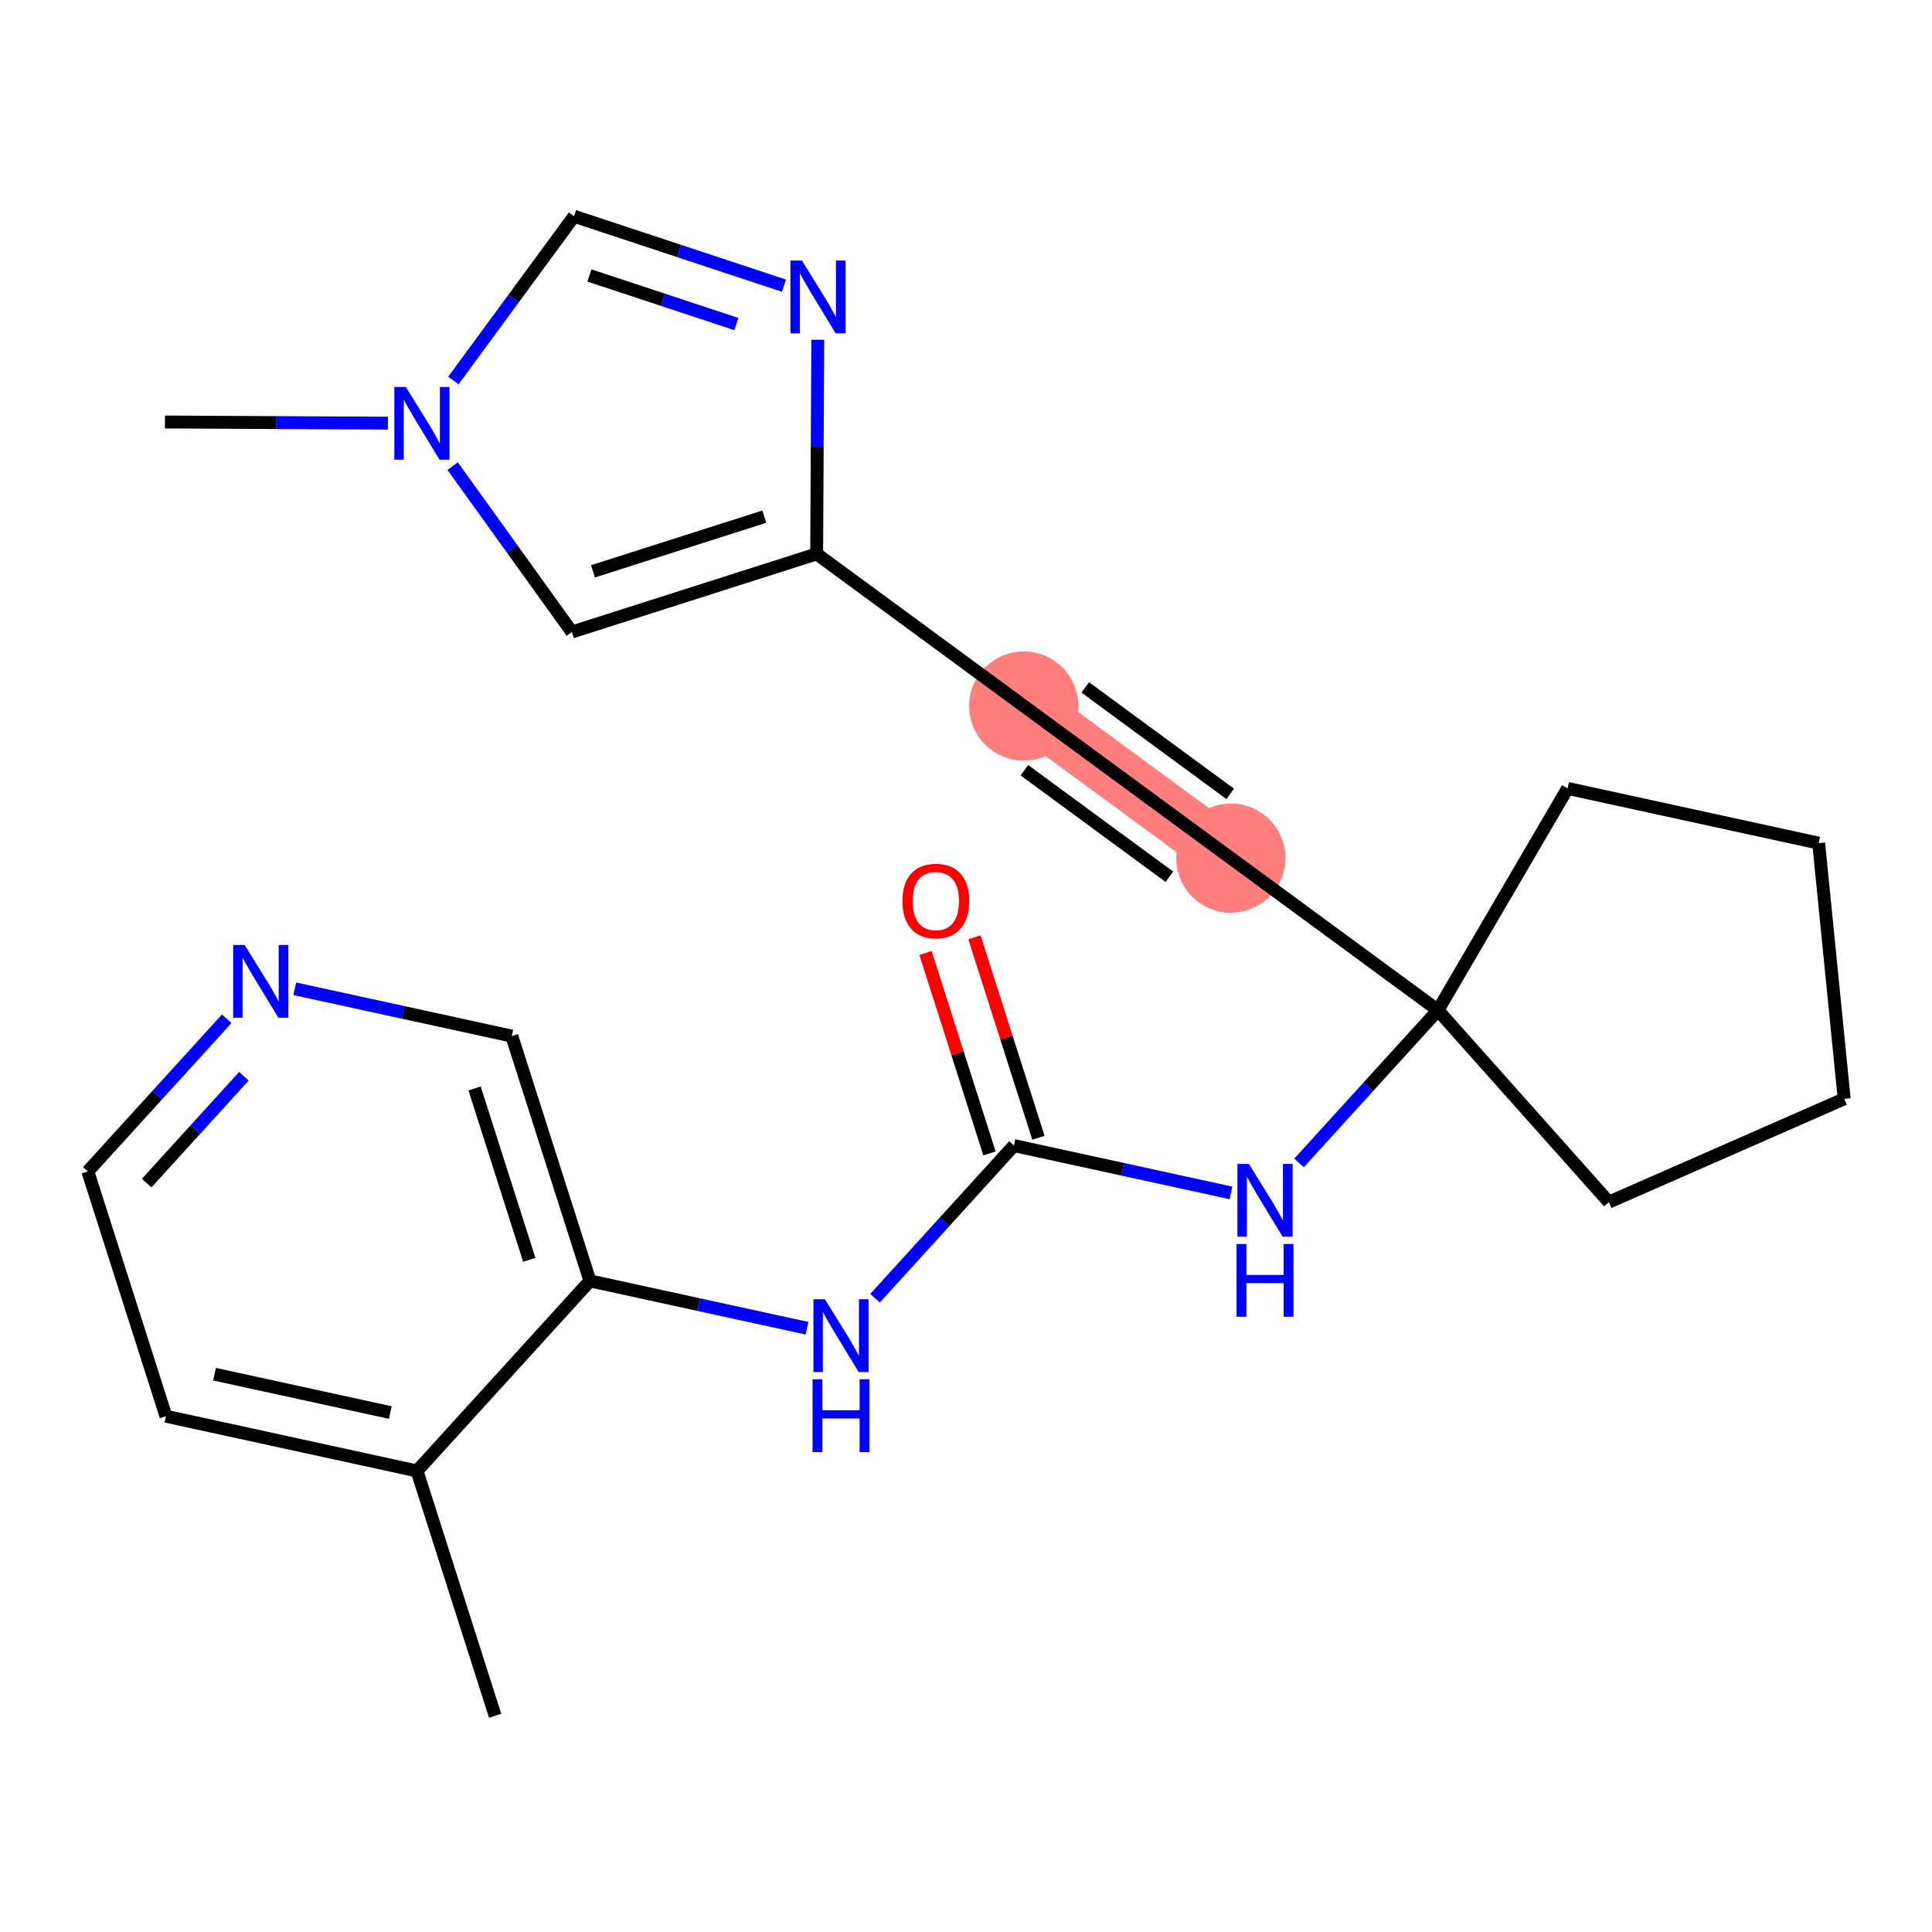 <?xml version='1.0' encoding='iso-8859-1'?>
<svg version='1.1' baseProfile='full'
              xmlns='http://www.w3.org/2000/svg'
                      xmlns:rdkit='http://www.rdkit.org/xml'
                      xmlns:xlink='http://www.w3.org/1999/xlink'
                  xml:space='preserve'
width='300px' height='300px' viewBox='0 0 300 300'>
<!-- END OF HEADER -->
<rect style='opacity:1.0;fill:#FFFFFF;stroke:none' width='300' height='300' x='0' y='0'> </rect>
<rect style='opacity:1.0;fill:#FFFFFF;stroke:none' width='300' height='300' x='0' y='0'> </rect>
<path d='M 191.127,133.251 L 158.97,109.63' style='fill:none;fill-rule:evenodd;stroke:#FF7F7F;stroke-width:8.5px;stroke-linecap:butt;stroke-linejoin:miter;stroke-opacity:1' />
<ellipse cx='191.127' cy='133.251' rx='7.98' ry='7.98'  style='fill:#FF7F7F;fill-rule:evenodd;stroke:#FF7F7F;stroke-width:1.0px;stroke-linecap:butt;stroke-linejoin:miter;stroke-opacity:1' />
<ellipse cx='158.97' cy='109.63' rx='7.98' ry='7.98'  style='fill:#FF7F7F;fill-rule:evenodd;stroke:#FF7F7F;stroke-width:1.0px;stroke-linecap:butt;stroke-linejoin:miter;stroke-opacity:1' />
<path class='bond-0 atom-0 atom-1' d='M 76.884,266.421 L 64.753,228.409' style='fill:none;fill-rule:evenodd;stroke:#000000;stroke-width:2.0px;stroke-linecap:butt;stroke-linejoin:miter;stroke-opacity:1' />
<path class='bond-1 atom-1 atom-2' d='M 64.753,228.409 L 25.768,219.909' style='fill:none;fill-rule:evenodd;stroke:#000000;stroke-width:2.0px;stroke-linecap:butt;stroke-linejoin:miter;stroke-opacity:1' />
<path class='bond-1 atom-1 atom-2' d='M 60.605,219.337 L 33.315,213.387' style='fill:none;fill-rule:evenodd;stroke:#000000;stroke-width:2.0px;stroke-linecap:butt;stroke-linejoin:miter;stroke-opacity:1' />
<path class='bond-23 atom-6 atom-1' d='M 91.606,198.897 L 64.753,228.409' style='fill:none;fill-rule:evenodd;stroke:#000000;stroke-width:2.0px;stroke-linecap:butt;stroke-linejoin:miter;stroke-opacity:1' />
<path class='bond-2 atom-2 atom-3' d='M 25.768,219.909 L 13.636,181.897' style='fill:none;fill-rule:evenodd;stroke:#000000;stroke-width:2.0px;stroke-linecap:butt;stroke-linejoin:miter;stroke-opacity:1' />
<path class='bond-3 atom-3 atom-4' d='M 13.636,181.897 L 24.422,170.044' style='fill:none;fill-rule:evenodd;stroke:#000000;stroke-width:2.0px;stroke-linecap:butt;stroke-linejoin:miter;stroke-opacity:1' />
<path class='bond-3 atom-3 atom-4' d='M 24.422,170.044 L 35.207,158.191' style='fill:none;fill-rule:evenodd;stroke:#0000FF;stroke-width:2.0px;stroke-linecap:butt;stroke-linejoin:miter;stroke-opacity:1' />
<path class='bond-3 atom-3 atom-4' d='M 22.774,183.712 L 30.324,175.415' style='fill:none;fill-rule:evenodd;stroke:#000000;stroke-width:2.0px;stroke-linecap:butt;stroke-linejoin:miter;stroke-opacity:1' />
<path class='bond-3 atom-3 atom-4' d='M 30.324,175.415 L 37.874,167.117' style='fill:none;fill-rule:evenodd;stroke:#0000FF;stroke-width:2.0px;stroke-linecap:butt;stroke-linejoin:miter;stroke-opacity:1' />
<path class='bond-4 atom-4 atom-5' d='M 45.773,153.537 L 62.624,157.211' style='fill:none;fill-rule:evenodd;stroke:#0000FF;stroke-width:2.0px;stroke-linecap:butt;stroke-linejoin:miter;stroke-opacity:1' />
<path class='bond-4 atom-4 atom-5' d='M 62.624,157.211 L 79.475,160.885' style='fill:none;fill-rule:evenodd;stroke:#000000;stroke-width:2.0px;stroke-linecap:butt;stroke-linejoin:miter;stroke-opacity:1' />
<path class='bond-5 atom-5 atom-6' d='M 79.475,160.885 L 91.606,198.897' style='fill:none;fill-rule:evenodd;stroke:#000000;stroke-width:2.0px;stroke-linecap:butt;stroke-linejoin:miter;stroke-opacity:1' />
<path class='bond-5 atom-5 atom-6' d='M 73.693,169.013 L 82.184,195.622' style='fill:none;fill-rule:evenodd;stroke:#000000;stroke-width:2.0px;stroke-linecap:butt;stroke-linejoin:miter;stroke-opacity:1' />
<path class='bond-6 atom-6 atom-7' d='M 91.606,198.897 L 108.458,202.571' style='fill:none;fill-rule:evenodd;stroke:#000000;stroke-width:2.0px;stroke-linecap:butt;stroke-linejoin:miter;stroke-opacity:1' />
<path class='bond-6 atom-6 atom-7' d='M 108.458,202.571 L 125.309,206.245' style='fill:none;fill-rule:evenodd;stroke:#0000FF;stroke-width:2.0px;stroke-linecap:butt;stroke-linejoin:miter;stroke-opacity:1' />
<path class='bond-7 atom-7 atom-8' d='M 135.875,201.591 L 146.66,189.738' style='fill:none;fill-rule:evenodd;stroke:#0000FF;stroke-width:2.0px;stroke-linecap:butt;stroke-linejoin:miter;stroke-opacity:1' />
<path class='bond-7 atom-7 atom-8' d='M 146.66,189.738 L 157.445,177.885' style='fill:none;fill-rule:evenodd;stroke:#000000;stroke-width:2.0px;stroke-linecap:butt;stroke-linejoin:miter;stroke-opacity:1' />
<path class='bond-8 atom-8 atom-9' d='M 161.247,176.672 L 156.28,161.11' style='fill:none;fill-rule:evenodd;stroke:#000000;stroke-width:2.0px;stroke-linecap:butt;stroke-linejoin:miter;stroke-opacity:1' />
<path class='bond-8 atom-8 atom-9' d='M 156.28,161.11 L 151.313,145.547' style='fill:none;fill-rule:evenodd;stroke:#FF0000;stroke-width:2.0px;stroke-linecap:butt;stroke-linejoin:miter;stroke-opacity:1' />
<path class='bond-8 atom-8 atom-9' d='M 153.644,179.098 L 148.678,163.536' style='fill:none;fill-rule:evenodd;stroke:#000000;stroke-width:2.0px;stroke-linecap:butt;stroke-linejoin:miter;stroke-opacity:1' />
<path class='bond-8 atom-8 atom-9' d='M 148.678,163.536 L 143.711,147.973' style='fill:none;fill-rule:evenodd;stroke:#FF0000;stroke-width:2.0px;stroke-linecap:butt;stroke-linejoin:miter;stroke-opacity:1' />
<path class='bond-9 atom-8 atom-10' d='M 157.445,177.885 L 174.297,181.559' style='fill:none;fill-rule:evenodd;stroke:#000000;stroke-width:2.0px;stroke-linecap:butt;stroke-linejoin:miter;stroke-opacity:1' />
<path class='bond-9 atom-8 atom-10' d='M 174.297,181.559 L 191.148,185.234' style='fill:none;fill-rule:evenodd;stroke:#0000FF;stroke-width:2.0px;stroke-linecap:butt;stroke-linejoin:miter;stroke-opacity:1' />
<path class='bond-10 atom-10 atom-11' d='M 201.713,180.58 L 212.499,168.726' style='fill:none;fill-rule:evenodd;stroke:#0000FF;stroke-width:2.0px;stroke-linecap:butt;stroke-linejoin:miter;stroke-opacity:1' />
<path class='bond-10 atom-10 atom-11' d='M 212.499,168.726 L 223.284,156.873' style='fill:none;fill-rule:evenodd;stroke:#000000;stroke-width:2.0px;stroke-linecap:butt;stroke-linejoin:miter;stroke-opacity:1' />
<path class='bond-11 atom-11 atom-12' d='M 223.284,156.873 L 191.127,133.251' style='fill:none;fill-rule:evenodd;stroke:#000000;stroke-width:2.0px;stroke-linecap:butt;stroke-linejoin:miter;stroke-opacity:1' />
<path class='bond-19 atom-11 atom-20' d='M 223.284,156.873 L 243.416,122.423' style='fill:none;fill-rule:evenodd;stroke:#000000;stroke-width:2.0px;stroke-linecap:butt;stroke-linejoin:miter;stroke-opacity:1' />
<path class='bond-24 atom-23 atom-11' d='M 249.828,186.665 L 223.284,156.873' style='fill:none;fill-rule:evenodd;stroke:#000000;stroke-width:2.0px;stroke-linecap:butt;stroke-linejoin:miter;stroke-opacity:1' />
<path class='bond-12 atom-12 atom-13' d='M 191.127,133.251 L 158.97,109.63' style='fill:none;fill-rule:evenodd;stroke:#000000;stroke-width:2.0px;stroke-linecap:butt;stroke-linejoin:miter;stroke-opacity:1' />
<path class='bond-12 atom-12 atom-13' d='M 191.028,123.277 L 168.518,106.741' style='fill:none;fill-rule:evenodd;stroke:#000000;stroke-width:2.0px;stroke-linecap:butt;stroke-linejoin:miter;stroke-opacity:1' />
<path class='bond-12 atom-12 atom-13' d='M 181.579,136.14 L 159.069,119.604' style='fill:none;fill-rule:evenodd;stroke:#000000;stroke-width:2.0px;stroke-linecap:butt;stroke-linejoin:miter;stroke-opacity:1' />
<path class='bond-13 atom-13 atom-14' d='M 158.97,109.63 L 126.812,86.008' style='fill:none;fill-rule:evenodd;stroke:#000000;stroke-width:2.0px;stroke-linecap:butt;stroke-linejoin:miter;stroke-opacity:1' />
<path class='bond-14 atom-14 atom-15' d='M 126.812,86.008 L 88.8,98.139' style='fill:none;fill-rule:evenodd;stroke:#000000;stroke-width:2.0px;stroke-linecap:butt;stroke-linejoin:miter;stroke-opacity:1' />
<path class='bond-14 atom-14 atom-15' d='M 118.684,80.225 L 92.076,88.717' style='fill:none;fill-rule:evenodd;stroke:#000000;stroke-width:2.0px;stroke-linecap:butt;stroke-linejoin:miter;stroke-opacity:1' />
<path class='bond-25 atom-19 atom-14' d='M 126.986,52.755 L 126.899,69.381' style='fill:none;fill-rule:evenodd;stroke:#0000FF;stroke-width:2.0px;stroke-linecap:butt;stroke-linejoin:miter;stroke-opacity:1' />
<path class='bond-25 atom-19 atom-14' d='M 126.899,69.381 L 126.812,86.008' style='fill:none;fill-rule:evenodd;stroke:#000000;stroke-width:2.0px;stroke-linecap:butt;stroke-linejoin:miter;stroke-opacity:1' />
<path class='bond-15 atom-15 atom-16' d='M 88.8,98.139 L 79.547,85.261' style='fill:none;fill-rule:evenodd;stroke:#000000;stroke-width:2.0px;stroke-linecap:butt;stroke-linejoin:miter;stroke-opacity:1' />
<path class='bond-15 atom-15 atom-16' d='M 79.547,85.261 L 70.293,72.383' style='fill:none;fill-rule:evenodd;stroke:#0000FF;stroke-width:2.0px;stroke-linecap:butt;stroke-linejoin:miter;stroke-opacity:1' />
<path class='bond-16 atom-16 atom-17' d='M 60.233,65.708 L 42.925,65.618' style='fill:none;fill-rule:evenodd;stroke:#0000FF;stroke-width:2.0px;stroke-linecap:butt;stroke-linejoin:miter;stroke-opacity:1' />
<path class='bond-16 atom-16 atom-17' d='M 42.925,65.618 L 25.616,65.527' style='fill:none;fill-rule:evenodd;stroke:#000000;stroke-width:2.0px;stroke-linecap:butt;stroke-linejoin:miter;stroke-opacity:1' />
<path class='bond-17 atom-16 atom-18' d='M 70.399,59.089 L 79.769,46.334' style='fill:none;fill-rule:evenodd;stroke:#0000FF;stroke-width:2.0px;stroke-linecap:butt;stroke-linejoin:miter;stroke-opacity:1' />
<path class='bond-17 atom-16 atom-18' d='M 79.769,46.334 L 89.138,33.579' style='fill:none;fill-rule:evenodd;stroke:#000000;stroke-width:2.0px;stroke-linecap:butt;stroke-linejoin:miter;stroke-opacity:1' />
<path class='bond-18 atom-18 atom-19' d='M 89.138,33.579 L 105.438,38.969' style='fill:none;fill-rule:evenodd;stroke:#000000;stroke-width:2.0px;stroke-linecap:butt;stroke-linejoin:miter;stroke-opacity:1' />
<path class='bond-18 atom-18 atom-19' d='M 105.438,38.969 L 121.738,44.36' style='fill:none;fill-rule:evenodd;stroke:#0000FF;stroke-width:2.0px;stroke-linecap:butt;stroke-linejoin:miter;stroke-opacity:1' />
<path class='bond-18 atom-18 atom-19' d='M 91.523,42.773 L 102.933,46.546' style='fill:none;fill-rule:evenodd;stroke:#000000;stroke-width:2.0px;stroke-linecap:butt;stroke-linejoin:miter;stroke-opacity:1' />
<path class='bond-18 atom-18 atom-19' d='M 102.933,46.546 L 114.343,50.319' style='fill:none;fill-rule:evenodd;stroke:#0000FF;stroke-width:2.0px;stroke-linecap:butt;stroke-linejoin:miter;stroke-opacity:1' />
<path class='bond-20 atom-20 atom-21' d='M 243.416,122.423 L 282.401,130.923' style='fill:none;fill-rule:evenodd;stroke:#000000;stroke-width:2.0px;stroke-linecap:butt;stroke-linejoin:miter;stroke-opacity:1' />
<path class='bond-21 atom-21 atom-22' d='M 282.401,130.923 L 286.364,170.627' style='fill:none;fill-rule:evenodd;stroke:#000000;stroke-width:2.0px;stroke-linecap:butt;stroke-linejoin:miter;stroke-opacity:1' />
<path class='bond-22 atom-22 atom-23' d='M 286.364,170.627 L 249.828,186.665' style='fill:none;fill-rule:evenodd;stroke:#000000;stroke-width:2.0px;stroke-linecap:butt;stroke-linejoin:miter;stroke-opacity:1' />
<path  class='atom-4' d='M 37.992 146.735
L 41.695 152.72
Q 42.062 153.311, 42.653 154.38
Q 43.243 155.449, 43.275 155.513
L 43.275 146.735
L 44.776 146.735
L 44.776 158.035
L 43.227 158.035
L 39.253 151.491
Q 38.79 150.725, 38.296 149.847
Q 37.817 148.969, 37.673 148.698
L 37.673 158.035
L 36.205 158.035
L 36.205 146.735
L 37.992 146.735
' fill='#0000FF'/>
<path  class='atom-7' d='M 128.094 201.747
L 131.797 207.732
Q 132.164 208.323, 132.754 209.392
Q 133.345 210.462, 133.377 210.526
L 133.377 201.747
L 134.877 201.747
L 134.877 213.047
L 133.329 213.047
L 129.355 206.504
Q 128.892 205.737, 128.397 204.86
Q 127.918 203.982, 127.775 203.71
L 127.775 213.047
L 126.306 213.047
L 126.306 201.747
L 128.094 201.747
' fill='#0000FF'/>
<path  class='atom-7' d='M 126.171 214.177
L 127.703 214.177
L 127.703 218.981
L 133.48 218.981
L 133.48 214.177
L 135.013 214.177
L 135.013 225.477
L 133.48 225.477
L 133.48 220.258
L 127.703 220.258
L 127.703 225.477
L 126.171 225.477
L 126.171 214.177
' fill='#0000FF'/>
<path  class='atom-9' d='M 140.127 139.905
Q 140.127 137.192, 141.468 135.676
Q 142.808 134.159, 145.314 134.159
Q 147.82 134.159, 149.161 135.676
Q 150.501 137.192, 150.501 139.905
Q 150.501 142.65, 149.145 144.214
Q 147.788 145.763, 145.314 145.763
Q 142.824 145.763, 141.468 144.214
Q 140.127 142.666, 140.127 139.905
M 145.314 144.486
Q 147.038 144.486, 147.964 143.337
Q 148.905 142.171, 148.905 139.905
Q 148.905 137.687, 147.964 136.569
Q 147.038 135.436, 145.314 135.436
Q 143.591 135.436, 142.649 136.553
Q 141.723 137.671, 141.723 139.905
Q 141.723 142.187, 142.649 143.337
Q 143.591 144.486, 145.314 144.486
' fill='#FF0000'/>
<path  class='atom-10' d='M 193.933 180.735
L 197.636 186.721
Q 198.003 187.311, 198.593 188.38
Q 199.184 189.45, 199.216 189.514
L 199.216 180.735
L 200.716 180.735
L 200.716 192.035
L 199.168 192.035
L 195.194 185.492
Q 194.731 184.726, 194.236 183.848
Q 193.757 182.97, 193.614 182.699
L 193.614 192.035
L 192.145 192.035
L 192.145 180.735
L 193.933 180.735
' fill='#0000FF'/>
<path  class='atom-10' d='M 192.01 193.165
L 193.542 193.165
L 193.542 197.969
L 199.319 197.969
L 199.319 193.165
L 200.852 193.165
L 200.852 204.465
L 199.319 204.465
L 199.319 199.246
L 193.542 199.246
L 193.542 204.465
L 192.01 204.465
L 192.01 193.165
' fill='#0000FF'/>
<path  class='atom-16' d='M 63.019 60.086
L 66.721 66.071
Q 67.088 66.662, 67.679 67.731
Q 68.269 68.8, 68.302 68.864
L 68.302 60.086
L 69.802 60.086
L 69.802 71.386
L 68.254 71.386
L 64.279 64.842
Q 63.817 64.076, 63.322 63.198
Q 62.843 62.321, 62.699 62.049
L 62.699 71.386
L 61.231 71.386
L 61.231 60.086
L 63.019 60.086
' fill='#0000FF'/>
<path  class='atom-19' d='M 124.523 40.457
L 128.226 46.442
Q 128.593 47.033, 129.184 48.102
Q 129.774 49.172, 129.806 49.236
L 129.806 40.457
L 131.307 40.457
L 131.307 51.757
L 129.758 51.757
L 125.784 45.213
Q 125.322 44.447, 124.827 43.569
Q 124.348 42.692, 124.204 42.42
L 124.204 51.757
L 122.736 51.757
L 122.736 40.457
L 124.523 40.457
' fill='#0000FF'/>
</svg>
